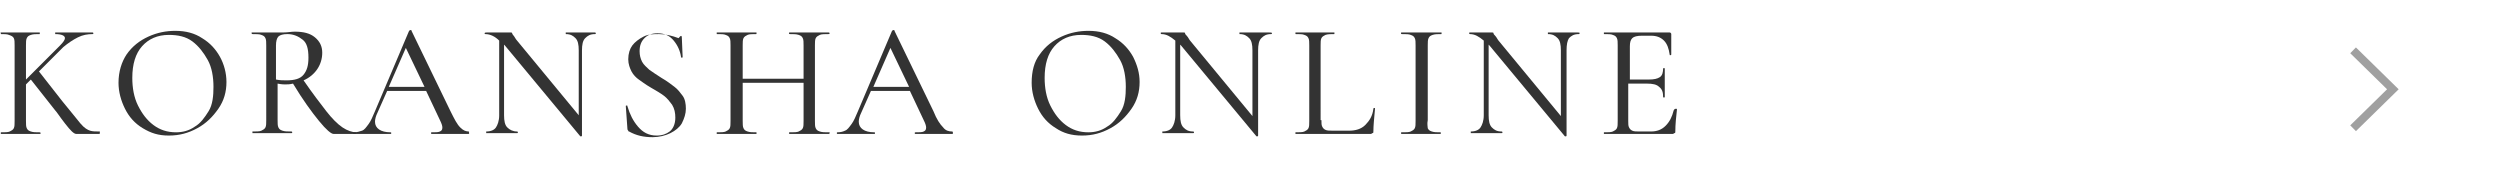 <?xml version="1.0" encoding="utf-8"?>
<!-- Generator: Adobe Illustrator 28.1.0, SVG Export Plug-In . SVG Version: 6.00 Build 0)  -->
<svg version="1.1" id="_レイヤー_2" xmlns="http://www.w3.org/2000/svg" xmlns:xlink="http://www.w3.org/1999/xlink" x="0px"
	 y="0px" viewBox="0 0 308 22" style="enable-background:new 0 0 308 22;" xml:space="preserve">
<style type="text/css">
	.st0{fill:#333333;}
	.st1{fill:none;}
	.st2{fill:none;stroke:#A0A0A0;stroke-miterlimit:10;}
</style>
<g id="menu_tenkai">
	<path class="st0" d="M12.3,16.4c0,0.1,0,0.1-0.1,0.1H10c-0.1,0-0.3,0-0.6,0S8.7,16.1,8,15.2S7,13.8,6.8,13.6l-3-3.8l-0.6,0.6v4.5
		c0,0.4,0,0.7,0.1,0.9s0.2,0.3,0.5,0.4s0.6,0.1,1.1,0.1c0,0,0.1,0,0.1,0.1s0,0.1-0.1,0.1c-0.4,0-0.8,0-1,0l-1.4,0l-1.4,0
		c-0.2,0-0.6,0-1,0c0,0,0,0,0-0.1s0-0.1,0-0.1c0.5,0,0.9,0,1.1-0.1s0.4-0.2,0.5-0.4c0.1-0.2,0.1-0.5,0.1-0.9V5.6
		c0-0.4,0-0.7-0.1-0.9S1.4,4.4,1.1,4.3C0.9,4.2,0.5,4.2,0.1,4.2c0,0,0,0,0-0.1S0,4,0.1,4l1,0c0.6,0,1.1,0,1.4,0c0.4,0,0.9,0,1.4,0
		l1,0c0,0,0,0,0,0.1s0,0.1,0,0.1c-0.5,0-0.8,0-1.1,0.1S3.4,4.5,3.3,4.7C3.2,4.9,3.2,5.2,3.2,5.6v4.2l4.2-4.2C7.8,5.2,8,4.9,8,4.7
		c0-0.3-0.4-0.5-1.2-0.5c0,0,0,0,0-0.1s0-0.1,0-0.1l0.9,0c0.5,0,1,0,1.5,0s0.9,0,1.4,0l0.8,0c0,0,0.1,0,0.1,0.1s0,0.1-0.1,0.1
		c-0.6,0-1.2,0.1-1.8,0.4S8.4,5.3,7.8,5.8l-3,3l2.9,3.7c1,1.2,1.7,2.1,2.2,2.7s0.9,0.8,1.2,0.9c0.3,0.1,0.7,0.1,1.2,0.1
		C12.3,16.2,12.3,16.3,12.3,16.4z"/>
	<path class="st0" d="M17.6,15.8c-1-0.6-1.7-1.4-2.2-2.4s-0.8-2.1-0.8-3.2c0-1.4,0.4-2.6,1-3.5c0.7-1,1.6-1.7,2.7-2.2
		s2.2-0.7,3.3-0.7c1.3,0,2.4,0.3,3.3,0.9c1,0.6,1.7,1.4,2.2,2.3s0.8,2,0.8,3.1c0,1.2-0.3,2.3-1,3.3s-1.5,1.8-2.6,2.4
		s-2.2,0.9-3.5,0.9S18.6,16.4,17.6,15.8z M24,15.6c0.7-0.4,1.2-1.1,1.7-1.9s0.6-1.9,0.6-3c0-1.2-0.2-2.4-0.7-3.3s-1.1-1.7-1.9-2.3
		s-1.8-0.8-2.9-0.8c-1.4,0-2.5,0.5-3.3,1.4s-1.2,2.2-1.2,3.9c0,1.2,0.2,2.4,0.7,3.4s1.1,1.8,1.9,2.4s1.7,0.9,2.8,0.9
		C22.5,16.3,23.3,16.1,24,15.6z"/>
	<path class="st0" d="M43.9,16.4c0,0.1,0,0.1-0.1,0.1h-2.7c-0.3,0-0.9-0.5-1.8-1.6c-0.9-1.1-2-2.6-3.2-4.6c-0.4,0.1-0.7,0.1-1,0.1
		c-0.1,0-0.4,0-0.9-0.1v4.5c0,0.4,0,0.7,0.1,0.9s0.2,0.3,0.5,0.4s0.6,0.1,1.1,0.1c0,0,0.1,0,0.1,0.1s0,0.1-0.1,0.1c-0.4,0-0.8,0-1,0
		l-1.4,0l-1.4,0c-0.2,0-0.6,0-1,0c0,0,0,0,0-0.1s0-0.1,0-0.1c0.5,0,0.9,0,1.1-0.1s0.4-0.2,0.5-0.4c0.1-0.2,0.1-0.5,0.1-0.9V5.6
		c0-0.4,0-0.7-0.1-0.9s-0.2-0.3-0.5-0.4c-0.2-0.1-0.6-0.1-1.1-0.1c0,0-0.1,0-0.1-0.1S31,4,31,4l1,0c0.6,0,1,0,1.4,0
		c0.3,0,0.5,0,0.8,0c0.2,0,0.5,0,0.7,0c0.5,0,1-0.1,1.4-0.1c1.1,0,1.9,0.2,2.5,0.7c0.6,0.5,0.9,1.1,0.9,1.9c0,0.7-0.2,1.4-0.6,2
		c-0.4,0.6-1,1.1-1.7,1.4c1.1,1.6,2.1,2.9,2.8,3.8s1.4,1.6,2,2s1.2,0.6,1.7,0.6C43.9,16.2,43.9,16.3,43.9,16.4z M35.3,9.9
		c1,0,1.7-0.2,2.1-0.7s0.6-1.1,0.6-2.1c0-1.1-0.2-1.8-0.7-2.2s-1.1-0.7-1.9-0.7c-0.5,0-0.9,0.1-1.1,0.3s-0.3,0.6-0.3,1.1v4.2
		C34.5,9.9,34.9,9.9,35.3,9.9z"/>
	<path class="st0" d="M57.8,16.4c0,0.1,0,0.1-0.1,0.1c-0.2,0-0.7,0-1.2,0s-0.9,0-1.2,0c-0.3,0-0.7,0-1.1,0c-0.4,0-0.8,0-1,0
		c0,0-0.1,0-0.1-0.1s0-0.1,0.1-0.1c0.5,0,0.8,0,1-0.1c0.2-0.1,0.3-0.2,0.3-0.5c0-0.2-0.1-0.5-0.3-0.9l-1.7-3.6h-4.8l-1.2,2.7
		c-0.2,0.4-0.3,0.8-0.3,1.1c0,0.8,0.7,1.3,1.9,1.3c0.1,0,0.1,0,0.1,0.1s0,0.1-0.1,0.1c-0.2,0-0.6,0-1,0c-0.5,0-1,0-1.3,0
		c-0.3,0-0.7,0-1.2,0c-0.4,0-0.7,0-1,0c-0.1,0-0.1,0-0.1-0.1s0-0.1,0.1-0.1c0.4,0,0.7-0.1,1-0.2c0.3-0.1,0.5-0.4,0.8-0.8
		s0.5-0.9,0.8-1.6l4.2-9.9c0,0,0.1-0.1,0.2-0.1s0.1,0,0.1,0.1l4.8,9.9c0.5,1,0.8,1.6,1.2,2s0.7,0.5,1.1,0.5
		C57.7,16.2,57.8,16.3,57.8,16.4z M47.9,10.7h4.4L50,5.9L47.9,10.7z"/>
	<path class="st0" d="M73.4,4.1c0,0.1,0,0.1-0.1,0.1c-0.6,0-0.9,0.2-1.2,0.5s-0.4,0.8-0.4,1.5v10.5c0,0,0,0.1-0.1,0.1s-0.1,0-0.1,0
		L62.2,5.6l-0.1-0.1v8.7c0,0.7,0.1,1.2,0.4,1.5s0.7,0.5,1.2,0.5c0,0,0.1,0,0.1,0.1s0,0.1-0.1,0.1c-0.3,0-0.6,0-0.8,0l-1,0l-1.1,0
		c-0.2,0-0.5,0-0.9,0c0,0,0,0,0-0.1s0-0.1,0-0.1c0.6,0,1-0.2,1.2-0.5s0.4-0.8,0.4-1.5V5c-0.5-0.5-1.1-0.8-1.7-0.8c0,0-0.1,0-0.1-0.1
		S59.9,4,60,4l0.7,0c0.2,0,0.4,0,0.7,0l0.9,0c0.1,0,0.2,0,0.4,0C62.9,4,62.9,4,63,4s0.1,0.2,0.2,0.3c0.2,0.2,0.3,0.5,0.5,0.7
		l7.6,9.2V6.2c0-0.7-0.1-1.2-0.4-1.5s-0.6-0.5-1.2-0.5c0,0,0,0,0-0.1s0-0.1,0-0.1l0.8,0c0.4,0,0.8,0,1,0s0.6,0,1,0l0.8,0
		C73.3,4,73.4,4,73.4,4.1z"/>
	<path class="st0" d="M79.1,7.6c0.2,0.4,0.6,0.7,0.9,1c0.4,0.3,0.9,0.6,1.5,1c0.7,0.4,1.2,0.8,1.6,1.1c0.4,0.3,0.7,0.7,1,1.1
		c0.3,0.4,0.4,1,0.4,1.6c0,0.6-0.2,1.2-0.5,1.8c-0.3,0.5-0.8,0.9-1.4,1.2s-1.4,0.5-2.2,0.5c-1.1,0-2-0.2-2.9-0.7
		c-0.1,0-0.1-0.1-0.1-0.1s-0.1-0.1-0.1-0.2l-0.2-2.8c0-0.1,0-0.1,0.1-0.1s0.1,0,0.1,0.1c0.3,1,0.7,1.8,1.3,2.5s1.3,1.1,2.3,1.1
		c0.7,0,1.2-0.2,1.6-0.5s0.7-0.9,0.7-1.7c0-0.6-0.1-1.1-0.4-1.6c-0.3-0.4-0.6-0.8-1-1.1s-0.9-0.6-1.6-1c-0.7-0.4-1.2-0.8-1.5-1
		s-0.7-0.6-0.9-1s-0.4-0.9-0.4-1.5c0-0.7,0.2-1.3,0.5-1.7s0.8-0.8,1.4-1.1s1.2-0.3,1.9-0.3c0.8,0,1.6,0.2,2.4,0.5
		C83.9,4.3,84,4.4,84,4.6L84.1,7c0,0.1,0,0.1-0.1,0.1c-0.1,0-0.1,0-0.1-0.1c-0.1-0.7-0.4-1.4-0.9-2s-1.1-0.9-2-0.9
		c-0.7,0-1.2,0.2-1.6,0.6s-0.6,0.9-0.6,1.6C78.8,6.8,78.9,7.2,79.1,7.6z"/>
	<path class="st0" d="M102.2,16.4c0,0.1,0,0.1-0.1,0.1c-0.4,0-0.8,0-1,0l-1.4,0l-1.5,0c-0.2,0-0.5,0-0.9,0c0,0-0.1,0-0.1-0.1
		s0-0.1,0.1-0.1c0.5,0,0.9,0,1.1-0.1s0.4-0.2,0.5-0.4c0.1-0.2,0.1-0.5,0.1-0.9v-4.7h-7.5v4.7c0,0.4,0,0.7,0.1,0.9
		c0.1,0.2,0.2,0.3,0.5,0.4s0.6,0.1,1.1,0.1c0,0,0,0,0,0.1s0,0.1,0,0.1c-0.4,0-0.8,0-1,0l-1.5,0l-1.4,0c-0.2,0-0.6,0-1,0
		c0,0,0,0,0-0.1s0-0.1,0-0.1c0.5,0,0.9,0,1.1-0.1s0.4-0.2,0.5-0.4c0.1-0.2,0.1-0.5,0.1-0.9V5.6c0-0.4,0-0.7-0.1-0.9
		s-0.2-0.3-0.5-0.4c-0.2-0.1-0.6-0.1-1.1-0.1c0,0,0,0,0-0.1s0-0.1,0-0.1l1,0c0.6,0,1,0,1.4,0c0.4,0,0.9,0,1.5,0l1,0c0,0,0,0,0,0.1
		s0,0.1,0,0.1c-0.5,0-0.9,0-1.1,0.1c-0.2,0.1-0.4,0.2-0.5,0.4s-0.1,0.5-0.1,0.9v4.1H99V5.6c0-0.4,0-0.7-0.1-0.9s-0.2-0.3-0.5-0.4
		s-0.6-0.1-1.1-0.1c0,0-0.1,0-0.1-0.1s0-0.1,0.1-0.1l0.9,0c0.6,0,1.1,0,1.5,0c0.4,0,0.8,0,1.4,0l1,0c0,0,0.1,0,0.1,0.1
		s0,0.1-0.1,0.1c-0.5,0-0.9,0-1.1,0.1s-0.4,0.2-0.5,0.4s-0.1,0.5-0.1,0.9v9.3c0,0.4,0,0.7,0.1,0.9c0.1,0.2,0.2,0.3,0.5,0.4
		s0.6,0.1,1.1,0.1C102.2,16.2,102.2,16.3,102.2,16.4z"/>
	<path class="st0" d="M117.4,16.4c0,0.1,0,0.1-0.1,0.1c-0.2,0-0.7,0-1.2,0s-0.9,0-1.2,0c-0.3,0-0.7,0-1.1,0c-0.4,0-0.8,0-1,0
		c-0.1,0-0.1,0-0.1-0.1s0-0.1,0.1-0.1c0.5,0,0.8,0,1-0.1c0.2-0.1,0.3-0.2,0.3-0.5c0-0.2-0.1-0.5-0.3-0.9l-1.7-3.6h-4.8l-1.2,2.7
		c-0.2,0.4-0.3,0.8-0.3,1.1c0,0.8,0.7,1.3,1.9,1.3c0.1,0,0.1,0,0.1,0.1s0,0.1-0.1,0.1c-0.2,0-0.6,0-1,0c-0.5,0-0.9,0-1.3,0
		c-0.3,0-0.7,0-1.2,0c-0.4,0-0.7,0-1,0c-0.1,0-0.1,0-0.1-0.1s0-0.1,0.1-0.1c0.4,0,0.7-0.1,0.9-0.2c0.3-0.1,0.5-0.4,0.8-0.8
		s0.5-0.9,0.8-1.6l4.2-9.9c0,0,0.1-0.1,0.2-0.1s0.1,0,0.1,0.1l4.8,9.9c0.4,1,0.8,1.6,1.2,2c0.3,0.4,0.7,0.5,1.1,0.5
		C117.4,16.2,117.4,16.3,117.4,16.4z M107.6,10.7h4.4l-2.3-4.8L107.6,10.7z"/>
	<path class="st0" d="M130.1,15.8c-1-0.6-1.7-1.4-2.2-2.4c-0.5-1-0.8-2.1-0.8-3.2c0-1.4,0.3-2.6,1-3.5c0.7-1,1.6-1.7,2.7-2.2
		s2.2-0.7,3.3-0.7c1.3,0,2.4,0.3,3.3,0.9c1,0.6,1.7,1.4,2.2,2.3c0.5,1,0.8,2,0.8,3.1c0,1.2-0.3,2.3-1,3.3s-1.5,1.8-2.6,2.4
		s-2.2,0.9-3.5,0.9S131,16.4,130.1,15.8L130.1,15.8z M136.4,15.6c0.7-0.4,1.2-1.1,1.7-1.9s0.6-1.9,0.6-3c0-1.2-0.2-2.4-0.7-3.3
		s-1.1-1.7-1.9-2.3s-1.8-0.8-2.9-0.8c-1.4,0-2.5,0.5-3.3,1.4s-1.2,2.2-1.2,3.9c0,1.2,0.2,2.4,0.7,3.4s1.1,1.8,1.9,2.4
		s1.7,0.9,2.8,0.9C134.9,16.3,135.7,16.1,136.4,15.6L136.4,15.6z"/>
	<path class="st0" d="M156.7,4.1c0,0.1,0,0.1-0.1,0.1c-0.6,0-0.9,0.2-1.2,0.5C155.1,5,155,5.5,155,6.2v10.5c0,0,0,0.1-0.1,0.1
		s-0.1,0-0.1,0l-9.3-11.2l-0.1-0.1v8.7c0,0.7,0.1,1.2,0.4,1.5s0.6,0.5,1.2,0.5c0,0,0.1,0,0.1,0.1s0,0.1-0.1,0.1c-0.3,0-0.6,0-0.8,0
		l-1,0l-1.1,0c-0.2,0-0.5,0-0.9,0c0,0,0,0,0-0.1s0-0.1,0-0.1c0.6,0,1-0.2,1.2-0.5s0.4-0.8,0.4-1.5V5c-0.6-0.5-1.1-0.8-1.7-0.8
		c0,0-0.1,0-0.1-0.1s0-0.1,0.1-0.1l0.7,0c0.2,0,0.4,0,0.7,0l0.9,0c0.1,0,0.2,0,0.4,0c0.1,0,0.2,0,0.2,0.1s0.1,0.2,0.2,0.3
		c0.2,0.2,0.3,0.5,0.5,0.7l7.6,9.2V6.2c0-0.7-0.1-1.2-0.4-1.5s-0.6-0.5-1.2-0.5c0,0,0,0,0-0.1s0-0.1,0-0.1l0.8,0c0.4,0,0.8,0,1,0
		s0.6,0,1,0l0.8,0C156.6,4,156.7,4,156.7,4.1z"/>
	<path class="st0" d="M162.8,14.8c0,0.4,0,0.6,0.1,0.8s0.2,0.3,0.4,0.4c0.2,0.1,0.5,0.1,1,0.1h1.9c0.8,0,1.5-0.2,2-0.7s0.9-1.1,1-2
		c0,0,0-0.1,0.1-0.1s0.1,0,0.1,0.1c-0.1,1.1-0.2,2.1-0.2,2.8c0,0.1,0,0.2-0.1,0.2s-0.1,0.1-0.2,0.1h-9.3c0,0,0,0,0-0.1s0-0.1,0-0.1
		c0.5,0,0.9,0,1.1-0.1s0.4-0.2,0.5-0.4c0.1-0.2,0.1-0.5,0.1-0.9V5.6c0-0.4,0-0.7-0.1-0.9s-0.2-0.3-0.5-0.4c-0.2-0.1-0.6-0.1-1.1-0.1
		c0,0,0,0,0-0.1s0-0.1,0-0.1l1,0c0.6,0,1,0,1.4,0c0.4,0,0.9,0,1.4,0l1,0c0,0,0,0,0,0.1s0,0.1,0,0.1c-0.5,0-0.8,0-1.1,0.1
		c-0.2,0.1-0.4,0.2-0.5,0.4s-0.1,0.5-0.1,0.9V14.8z"/>
	<path class="st0" d="M175.9,15.8c0.1,0.2,0.2,0.3,0.5,0.4s0.6,0.1,1.1,0.1c0,0,0,0,0,0.1s0,0.1,0,0.1c-0.4,0-0.7,0-1,0l-1.4,0
		l-1.4,0c-0.2,0-0.6,0-1,0c0,0-0.1,0-0.1-0.1s0-0.1,0.1-0.1c0.5,0,0.9,0,1.1-0.1s0.4-0.2,0.5-0.4c0.1-0.2,0.1-0.5,0.1-0.9V5.6
		c0-0.4,0-0.7-0.1-0.9s-0.2-0.3-0.5-0.4c-0.2-0.1-0.6-0.1-1.1-0.1c0,0-0.1,0-0.1-0.1s0-0.1,0.1-0.1l1,0c0.6,0,1,0,1.4,0
		c0.4,0,0.9,0,1.5,0l1,0c0,0,0,0,0,0.1s0,0.1,0,0.1c-0.5,0-0.8,0-1.1,0.1s-0.4,0.2-0.5,0.4s-0.1,0.5-0.1,0.9v9.2
		C175.8,15.3,175.9,15.6,175.9,15.8L175.9,15.8z"/>
	<path class="st0" d="M194.6,4.1c0,0.1,0,0.1-0.1,0.1c-0.6,0-0.9,0.2-1.2,0.5C193.1,5,193,5.5,193,6.2v10.5c0,0,0,0.1-0.1,0.1
		s-0.1,0-0.1,0l-9.3-11.2l-0.1-0.1v8.7c0,0.7,0.1,1.2,0.4,1.5s0.6,0.5,1.2,0.5c0,0,0.1,0,0.1,0.1s0,0.1-0.1,0.1c-0.3,0-0.6,0-0.8,0
		l-1,0l-1.1,0c-0.2,0-0.5,0-0.9,0c0,0,0,0,0-0.1s0-0.1,0-0.1c0.6,0,1-0.2,1.2-0.5s0.4-0.8,0.4-1.5V5c-0.6-0.5-1.1-0.8-1.7-0.8
		c0,0-0.1,0-0.1-0.1s0-0.1,0.1-0.1l0.7,0c0.2,0,0.4,0,0.7,0l0.9,0c0.1,0,0.2,0,0.4,0c0.1,0,0.2,0,0.2,0.1s0.1,0.2,0.2,0.3
		c0.2,0.2,0.3,0.5,0.5,0.7l7.6,9.2V6.2c0-0.7-0.1-1.2-0.4-1.5s-0.6-0.5-1.2-0.5c0,0,0,0,0-0.1s0-0.1,0-0.1l0.8,0c0.4,0,0.8,0,1,0
		s0.6,0,1,0l0.8,0C194.6,4,194.6,4,194.6,4.1z"/>
	<path class="st0" d="M206.5,13.4c0.1,0,0.1,0,0.1,0.1c-0.1,0.9-0.2,1.8-0.2,2.7c0,0.1,0,0.2-0.1,0.2s-0.1,0.1-0.2,0.1h-8.5
		c0,0,0,0,0-0.1s0-0.1,0-0.1c0.5,0,0.9,0,1.1-0.1s0.4-0.2,0.5-0.4c0.1-0.2,0.1-0.5,0.1-0.9V5.6c0-0.4,0-0.7-0.1-0.9
		s-0.2-0.3-0.5-0.4c-0.2-0.1-0.6-0.1-1.1-0.1c0,0,0,0,0-0.1s0-0.1,0-0.1h8.1c0.1,0,0.2,0.1,0.2,0.2l0,2.5c0,0,0,0.1-0.1,0.1
		s-0.1,0-0.1-0.1c-0.1-0.7-0.3-1.3-0.7-1.7s-0.9-0.6-1.6-0.6h-1.1c-0.6,0-1,0.1-1.2,0.3s-0.3,0.5-0.3,1v4.1h2.3
		c0.7,0,1.1-0.1,1.4-0.3c0.3-0.2,0.4-0.6,0.4-1.1c0,0,0,0,0.1,0s0.1,0,0.1,0l0,1.7c0,0.4,0,0.7,0,0.9l0,1c0,0,0,0-0.1,0
		s-0.1,0-0.1,0c0-0.6-0.1-1-0.5-1.3c-0.3-0.3-0.8-0.4-1.5-0.4h-2.3v4.6c0,0.4,0,0.6,0.1,0.8s0.2,0.3,0.4,0.4s0.5,0.1,0.9,0.1h1.4
		c0.7,0,1.3-0.2,1.8-0.7s0.8-1.1,1-1.9C206.3,13.4,206.4,13.4,206.5,13.4L206.5,13.4z"/>
	<rect x="278" class="st1" width="30" height="22"/>
</g>
<g>
	<polyline class="st2" points="289.9,6.2 294.8,11 289.9,15.8 	"/>
	<rect x="277.5" y="-4" class="st1" width="30" height="30"/>
</g>
</svg>

